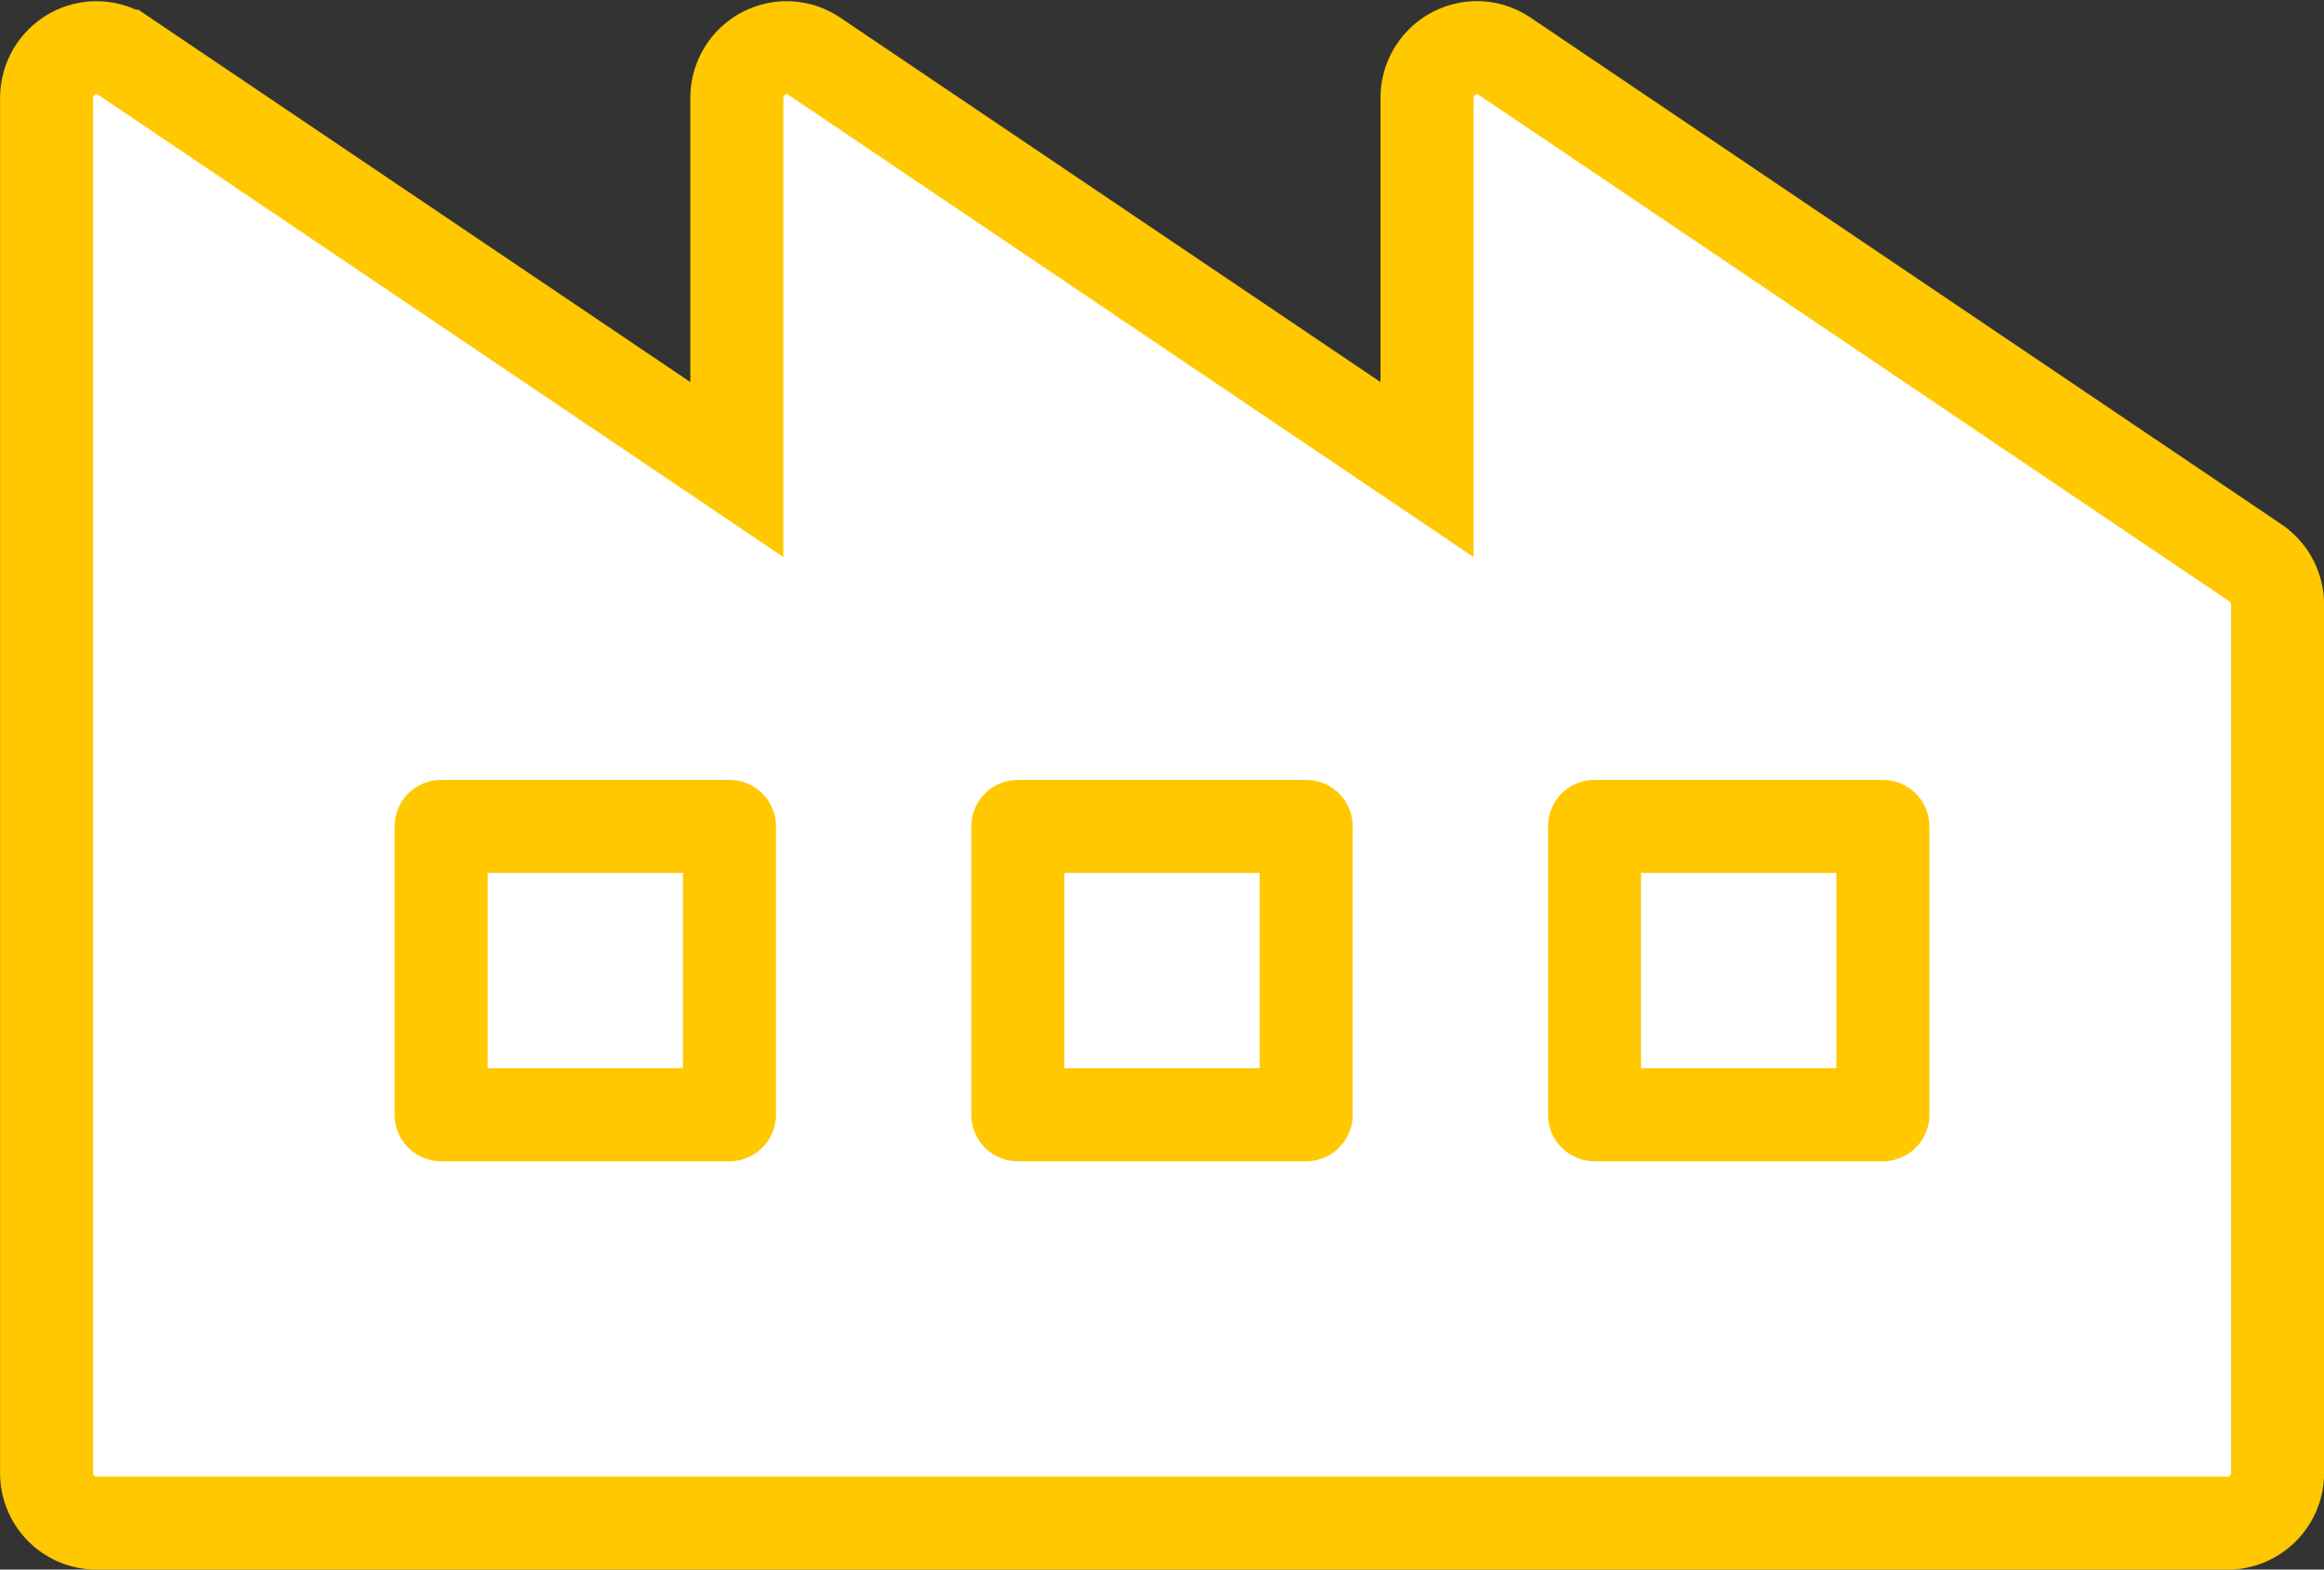 <svg xmlns="http://www.w3.org/2000/svg" width="74.954" height="50.625" viewBox="0 0 74.954 50.625">
  <rect x="0" y="0" width="74.954" height="50.625" fill="#333333" stroke="none"/>
  <g id="Group_5396" data-name="Group 5396" transform="translate(-1057.501 -2998.289)">
    <g id="Group_5395" data-name="Group 5395" transform="translate(1059.001 2985.414)">
      <g id="Group_5393" data-name="Group 5393" transform="translate(0 0)">
        <path id="Path_65249" data-name="Path 65249" d="M660.314,274.306,636.1,257.966a1.589,1.589,0,0,0-1.649-.08,1.622,1.622,0,0,0-.85,1.432V271.3l-19.763-13.332a1.588,1.588,0,0,0-1.649-.08,1.624,1.624,0,0,0-.848,1.432V271.3l-19.762-13.332a1.589,1.589,0,0,0-1.649-.08,1.622,1.622,0,0,0-.85,1.432v44.338a1.614,1.614,0,0,0,1.607,1.625h68.74a1.615,1.615,0,0,0,1.607-1.625v-28A1.629,1.629,0,0,0,660.314,274.306Z" transform="translate(-589.077 -243.281)" fill="#fff" stroke="#ffc800" stroke-miterlimit="10" stroke-width="3"/>
        <g id="Group_5392" data-name="Group 5392" transform="translate(12.727 39.53)">
          <rect id="Rectangle_1229" data-name="Rectangle 1229" width="9.3" height="9.3" fill="none" stroke="#ffc800" stroke-linecap="round" stroke-linejoin="round" stroke-width="3"/>
          <rect id="Rectangle_1230" data-name="Rectangle 1230" width="9.3" height="9.3" transform="translate(18.6)" fill="none" stroke="#ffc800" stroke-linecap="round" stroke-linejoin="round" stroke-width="3"/>
          <rect id="Rectangle_1231" data-name="Rectangle 1231" width="9.3" height="9.3" transform="translate(37.2)" fill="none" stroke="#ffc800" stroke-linecap="round" stroke-linejoin="round" stroke-width="3"/>
        </g>
      </g>
    </g>
  </g>
</svg>
